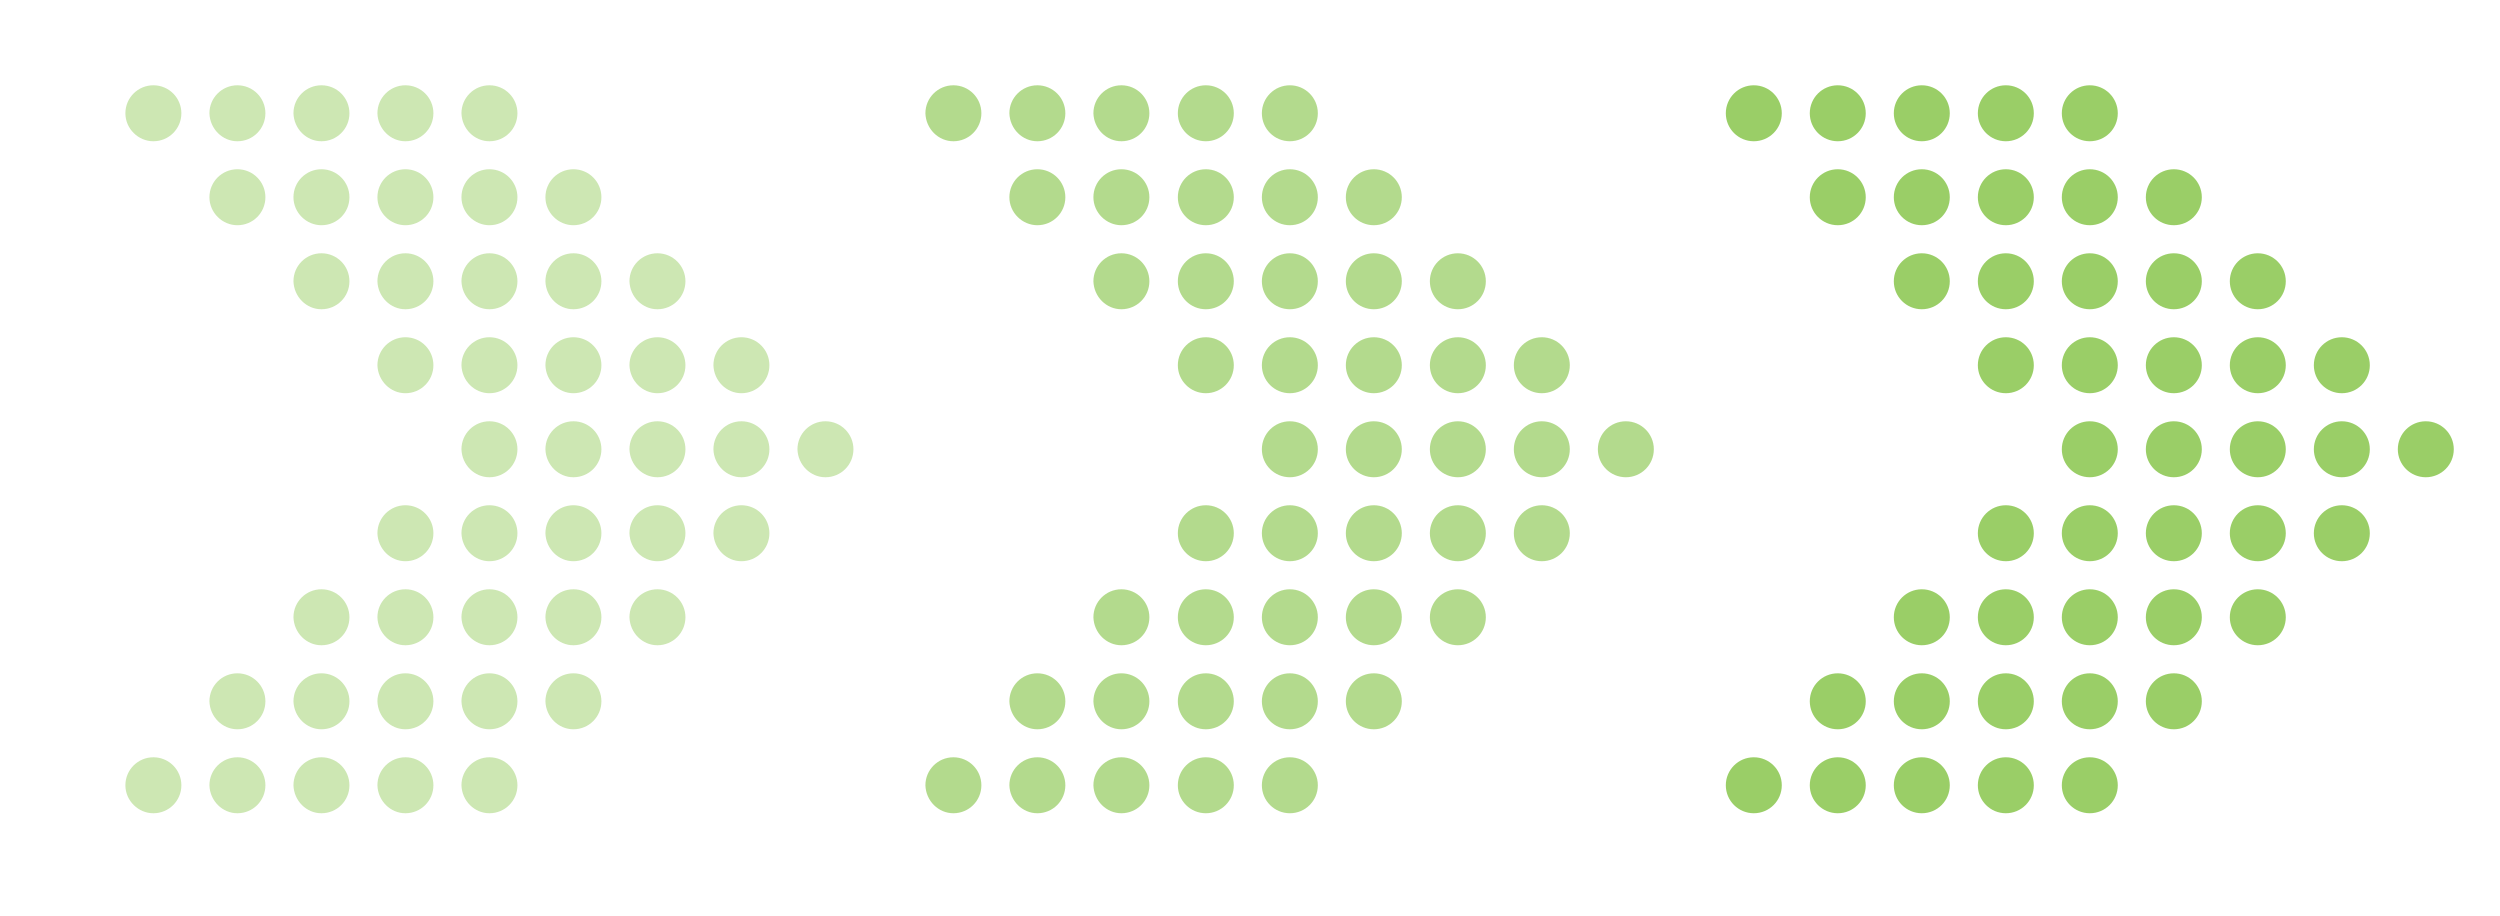 <?xml version="1.0" encoding="UTF-8"?>
<svg id="Layer_1" xmlns="http://www.w3.org/2000/svg" version="1.1" viewBox="0 0 381.4 139.67">
  <!-- Generator: Adobe Illustrator 29.5.0, SVG Export Plug-In . SVG Version: 2.1.0 Build 137)  -->
  <defs>
    <style>
      .st0 {
        fill: #81c241;
      }

      .st1 {
        opacity: .8;
      }

      .st2 {
        opacity: .4;
      }

      .st3 {
        opacity: .6;
      }
    </style>
  </defs>
  <g class="st2">
    <path class="st0" d="M125.93,72.81c2.37,0,4.27-1.91,4.27-4.27s-1.91-4.27-4.27-4.27-4.27,1.91-4.27,4.27c.07,2.37,1.97,4.27,4.27,4.27Z"/>
    <path class="st0" d="M113.11,72.81c2.37,0,4.27-1.91,4.27-4.27s-1.91-4.27-4.27-4.27-4.27,1.91-4.27,4.27c.07,2.37,1.97,4.27,4.27,4.27Z"/>
    <path class="st0" d="M113.11,59.99c2.37,0,4.27-1.91,4.27-4.27s-1.91-4.27-4.27-4.27-4.27,1.91-4.27,4.27c.07,2.37,1.97,4.27,4.27,4.27Z"/>
    <path class="st0" d="M100.3,47.18c2.37,0,4.27-1.91,4.27-4.27s-1.91-4.27-4.27-4.27-4.27,1.91-4.27,4.27c.07,2.37,1.97,4.27,4.27,4.27Z"/>
    <path class="st0" d="M113.11,85.62c2.37,0,4.27-1.91,4.27-4.27s-1.91-4.27-4.27-4.27-4.27,1.91-4.27,4.27c.07,2.37,1.97,4.27,4.27,4.27Z"/>
    <path class="st0" d="M100.3,59.99c2.37,0,4.27-1.91,4.27-4.27s-1.91-4.27-4.27-4.27-4.27,1.91-4.27,4.27c.07,2.37,1.97,4.27,4.27,4.27Z"/>
    <path class="st0" d="M100.3,85.62c2.37,0,4.27-1.91,4.27-4.27s-1.91-4.27-4.27-4.27-4.27,1.91-4.27,4.27c.07,2.37,1.97,4.27,4.27,4.27Z"/>
    <path class="st0" d="M100.3,98.44c2.37,0,4.27-1.91,4.27-4.27s-1.91-4.27-4.27-4.27-4.27,1.91-4.27,4.27c.07,2.37,1.97,4.27,4.27,4.27Z"/>
    <path class="st0" d="M87.48,47.18c2.37,0,4.27-1.91,4.27-4.27s-1.91-4.27-4.27-4.27-4.27,1.91-4.27,4.27c.07,2.37,1.97,4.27,4.27,4.27Z"/>
    <path class="st0" d="M87.48,98.44c2.37,0,4.27-1.91,4.27-4.27s-1.91-4.27-4.27-4.27-4.27,1.91-4.27,4.27c.07,2.37,1.97,4.27,4.27,4.27Z"/>
    <path class="st0" d="M87.48,34.36c2.37,0,4.27-1.91,4.27-4.27s-1.91-4.27-4.27-4.27-4.27,1.91-4.27,4.27,1.97,4.27,4.27,4.27Z"/>
    <path class="st0" d="M74.67,34.36c2.37,0,4.27-1.91,4.27-4.27s-1.91-4.27-4.27-4.27-4.27,1.91-4.27,4.27,1.97,4.27,4.27,4.27Z"/>
    <path class="st0" d="M74.67,21.55c2.37,0,4.27-1.91,4.27-4.27s-1.91-4.27-4.27-4.27-4.27,1.91-4.27,4.27c.07,2.37,1.97,4.27,4.27,4.27Z"/>
    <path class="st0" d="M61.85,21.55c2.37,0,4.27-1.91,4.27-4.27s-1.91-4.27-4.27-4.27-4.27,1.91-4.27,4.27c.07,2.37,1.97,4.27,4.27,4.27Z"/>
    <path class="st0" d="M87.48,111.26c2.37,0,4.27-1.91,4.27-4.27s-1.91-4.27-4.27-4.27-4.27,1.91-4.27,4.27c.07,2.37,1.97,4.27,4.27,4.27Z"/>
    <path class="st0" d="M74.67,111.26c2.37,0,4.27-1.91,4.27-4.27s-1.91-4.27-4.27-4.27-4.27,1.91-4.27,4.27c.07,2.37,1.97,4.27,4.27,4.27Z"/>
    <path class="st0" d="M74.67,124.07c2.37,0,4.27-1.91,4.27-4.27s-1.91-4.27-4.27-4.27-4.27,1.91-4.27,4.27c.07,2.37,1.97,4.27,4.27,4.27Z"/>
    <path class="st0" d="M61.85,124.07c2.37,0,4.27-1.91,4.27-4.27s-1.91-4.27-4.27-4.27-4.27,1.91-4.27,4.27c.07,2.37,1.97,4.27,4.27,4.27Z"/>
    <path class="st0" d="M100.3,72.81c2.37,0,4.27-1.91,4.27-4.27s-1.91-4.27-4.27-4.27-4.27,1.91-4.27,4.27c.07,2.37,1.97,4.27,4.27,4.27Z"/>
    <path class="st0" d="M87.48,72.81c2.37,0,4.27-1.91,4.27-4.27s-1.91-4.27-4.27-4.27-4.27,1.91-4.27,4.27c.07,2.37,1.97,4.27,4.27,4.27Z"/>
    <path class="st0" d="M87.48,59.99c2.37,0,4.27-1.91,4.27-4.27s-1.91-4.27-4.27-4.27-4.27,1.91-4.27,4.27c.07,2.37,1.97,4.27,4.27,4.27Z"/>
    <path class="st0" d="M74.67,47.18c2.37,0,4.27-1.91,4.27-4.27s-1.91-4.27-4.27-4.27-4.27,1.91-4.27,4.27c.07,2.37,1.97,4.27,4.27,4.27Z"/>
    <path class="st0" d="M87.48,85.62c2.37,0,4.27-1.91,4.27-4.27s-1.91-4.27-4.27-4.27-4.27,1.91-4.27,4.27c.07,2.37,1.97,4.27,4.27,4.27Z"/>
    <path class="st0" d="M74.67,72.81c2.37,0,4.27-1.91,4.27-4.27s-1.91-4.27-4.27-4.27-4.27,1.91-4.27,4.27c.07,2.37,1.97,4.27,4.27,4.27Z"/>
    <path class="st0" d="M74.67,59.99c2.37,0,4.27-1.91,4.27-4.27s-1.91-4.27-4.27-4.27-4.27,1.91-4.27,4.27c.07,2.37,1.97,4.27,4.27,4.27Z"/>
    <path class="st0" d="M74.67,85.62c2.37,0,4.27-1.91,4.27-4.27s-1.91-4.27-4.27-4.27-4.27,1.91-4.27,4.27c.07,2.37,1.97,4.27,4.27,4.27Z"/>
    <path class="st0" d="M74.67,98.44c2.37,0,4.27-1.91,4.27-4.27s-1.91-4.27-4.27-4.27-4.27,1.91-4.27,4.27c.07,2.37,1.97,4.27,4.27,4.27Z"/>
    <path class="st0" d="M61.85,47.18c2.37,0,4.27-1.91,4.27-4.27s-1.91-4.27-4.27-4.27-4.27,1.91-4.27,4.27c.07,2.37,1.97,4.27,4.27,4.27Z"/>
    <path class="st0" d="M61.85,59.99c2.37,0,4.27-1.91,4.27-4.27s-1.91-4.27-4.27-4.27-4.27,1.91-4.27,4.27c.07,2.37,1.97,4.27,4.27,4.27Z"/>
    <path class="st0" d="M61.85,85.62c2.37,0,4.27-1.91,4.27-4.27s-1.91-4.27-4.27-4.27-4.27,1.91-4.27,4.27c.07,2.37,1.97,4.27,4.27,4.27Z"/>
    <path class="st0" d="M61.85,98.44c2.37,0,4.27-1.91,4.27-4.27s-1.91-4.27-4.27-4.27-4.27,1.91-4.27,4.27c.07,2.37,1.97,4.27,4.27,4.27Z"/>
    <path class="st0" d="M49.04,47.18c2.37,0,4.27-1.91,4.27-4.27s-1.91-4.27-4.27-4.27-4.27,1.91-4.27,4.27c.07,2.37,1.97,4.27,4.27,4.27Z"/>
    <path class="st0" d="M61.85,34.36c2.37,0,4.27-1.91,4.27-4.27s-1.91-4.27-4.27-4.27-4.27,1.91-4.27,4.27,1.97,4.27,4.27,4.27Z"/>
    <path class="st0" d="M49.04,34.36c2.37,0,4.27-1.91,4.27-4.27s-1.91-4.27-4.27-4.27-4.27,1.91-4.27,4.27,1.97,4.27,4.27,4.27Z"/>
    <path class="st0" d="M36.22,34.36c2.37,0,4.27-1.91,4.27-4.27s-1.91-4.27-4.27-4.27-4.27,1.91-4.27,4.27,1.97,4.27,4.27,4.27Z"/>
    <path class="st0" d="M49.04,21.55c2.37,0,4.27-1.91,4.27-4.27s-1.91-4.27-4.27-4.27-4.27,1.91-4.27,4.27c.07,2.37,1.97,4.27,4.27,4.27Z"/>
    <path class="st0" d="M36.22,21.55c2.37,0,4.27-1.91,4.27-4.27s-1.91-4.27-4.27-4.27-4.27,1.91-4.27,4.27c.07,2.37,1.97,4.27,4.27,4.27Z"/>
    <path class="st0" d="M23.4,21.55c2.37,0,4.27-1.91,4.27-4.27s-1.91-4.27-4.27-4.27-4.27,1.91-4.27,4.27,1.97,4.27,4.27,4.27Z"/>
    <path class="st0" d="M49.04,98.44c2.37,0,4.27-1.91,4.27-4.27s-1.91-4.27-4.27-4.27-4.27,1.91-4.27,4.27c.07,2.37,1.97,4.27,4.27,4.27Z"/>
    <path class="st0" d="M61.85,111.26c2.37,0,4.27-1.91,4.27-4.27s-1.91-4.27-4.27-4.27-4.27,1.91-4.27,4.27c.07,2.37,1.97,4.27,4.27,4.27Z"/>
    <path class="st0" d="M49.04,111.26c2.37,0,4.27-1.91,4.27-4.27s-1.91-4.27-4.27-4.27-4.27,1.91-4.27,4.27c.07,2.37,1.97,4.27,4.27,4.27Z"/>
    <path class="st0" d="M49.04,124.07c2.37,0,4.27-1.91,4.27-4.27s-1.91-4.27-4.27-4.27-4.27,1.91-4.27,4.27c.07,2.37,1.97,4.27,4.27,4.27Z"/>
    <path class="st0" d="M36.22,111.26c2.37,0,4.27-1.91,4.27-4.27s-1.91-4.27-4.27-4.27-4.27,1.91-4.27,4.27c.07,2.37,1.97,4.27,4.27,4.27Z"/>
    <path class="st0" d="M36.22,124.07c2.37,0,4.27-1.91,4.27-4.27s-1.91-4.27-4.27-4.27-4.27,1.91-4.27,4.27c.07,2.37,1.97,4.27,4.27,4.27Z"/>
    <path class="st0" d="M23.4,124.07c2.37,0,4.27-1.91,4.27-4.27s-1.91-4.27-4.27-4.27-4.27,1.91-4.27,4.27,1.97,4.27,4.27,4.27Z"/>
  </g>
  <g class="st3">
    <path class="st0" d="M248.04,72.81c2.37,0,4.27-1.91,4.27-4.27s-1.91-4.27-4.27-4.27-4.27,1.91-4.27,4.27,1.91,4.27,4.27,4.27Z"/>
    <path class="st0" d="M235.22,72.81c2.37,0,4.27-1.91,4.27-4.27s-1.91-4.27-4.27-4.27-4.27,1.91-4.27,4.27,1.91,4.27,4.27,4.27Z"/>
    <path class="st0" d="M235.22,59.99c2.37,0,4.27-1.91,4.27-4.27s-1.91-4.27-4.27-4.27-4.27,1.91-4.27,4.27,1.91,4.27,4.27,4.27Z"/>
    <path class="st0" d="M222.41,47.18c2.37,0,4.27-1.91,4.27-4.27s-1.91-4.27-4.27-4.27-4.27,1.91-4.27,4.27,1.91,4.27,4.27,4.27Z"/>
    <path class="st0" d="M235.22,85.62c2.37,0,4.27-1.91,4.27-4.27s-1.91-4.27-4.27-4.27-4.27,1.91-4.27,4.27,1.91,4.27,4.27,4.27Z"/>
    <path class="st0" d="M222.41,59.99c2.37,0,4.27-1.91,4.27-4.27s-1.91-4.27-4.27-4.27-4.27,1.91-4.27,4.27,1.91,4.27,4.27,4.27Z"/>
    <path class="st0" d="M222.41,85.62c2.37,0,4.27-1.91,4.27-4.27s-1.91-4.27-4.27-4.27-4.27,1.91-4.27,4.27,1.91,4.27,4.27,4.27Z"/>
    <path class="st0" d="M222.41,98.44c2.37,0,4.27-1.91,4.27-4.27s-1.91-4.27-4.27-4.27-4.27,1.91-4.27,4.27,1.91,4.27,4.27,4.27Z"/>
    <path class="st0" d="M209.59,47.18c2.37,0,4.27-1.91,4.27-4.27s-1.91-4.27-4.27-4.27-4.27,1.91-4.27,4.27,1.91,4.27,4.27,4.27Z"/>
    <path class="st0" d="M209.59,98.44c2.37,0,4.27-1.91,4.27-4.27s-1.91-4.27-4.27-4.27-4.27,1.91-4.27,4.27,1.91,4.27,4.27,4.27Z"/>
    <path class="st0" d="M209.59,34.36c2.37,0,4.27-1.91,4.27-4.27s-1.91-4.27-4.27-4.27-4.27,1.91-4.27,4.27,1.91,4.27,4.27,4.27Z"/>
    <path class="st0" d="M196.78,34.36c2.37,0,4.27-1.91,4.27-4.27s-1.91-4.27-4.27-4.27-4.27,1.91-4.27,4.27,1.91,4.27,4.27,4.27Z"/>
    <path class="st0" d="M196.78,21.55c2.37,0,4.27-1.91,4.27-4.27s-1.91-4.27-4.27-4.27-4.27,1.91-4.27,4.27,1.91,4.27,4.27,4.27Z"/>
    <path class="st0" d="M183.96,21.55c2.37,0,4.27-1.91,4.27-4.27s-1.91-4.27-4.27-4.27-4.27,1.91-4.27,4.27,1.91,4.27,4.27,4.27Z"/>
    <path class="st0" d="M209.59,111.26c2.37,0,4.27-1.91,4.27-4.27s-1.91-4.27-4.27-4.27-4.27,1.91-4.27,4.27,1.91,4.27,4.27,4.27Z"/>
    <path class="st0" d="M196.78,111.26c2.37,0,4.27-1.91,4.27-4.27s-1.91-4.27-4.27-4.27-4.27,1.91-4.27,4.27,1.91,4.27,4.27,4.27Z"/>
    <path class="st0" d="M196.78,124.07c2.37,0,4.27-1.91,4.27-4.27s-1.91-4.27-4.27-4.27-4.27,1.91-4.27,4.27,1.91,4.27,4.27,4.27Z"/>
    <path class="st0" d="M183.96,124.07c2.37,0,4.27-1.91,4.27-4.27s-1.91-4.27-4.27-4.27-4.27,1.91-4.27,4.27,1.91,4.27,4.27,4.27Z"/>
    <path class="st0" d="M222.41,72.81c2.37,0,4.27-1.91,4.27-4.27s-1.91-4.27-4.27-4.27-4.27,1.91-4.27,4.27,1.91,4.27,4.27,4.27Z"/>
    <path class="st0" d="M209.59,72.81c2.37,0,4.27-1.91,4.27-4.27s-1.91-4.27-4.27-4.27-4.27,1.91-4.27,4.27,1.91,4.27,4.27,4.27Z"/>
    <path class="st0" d="M209.59,59.99c2.37,0,4.27-1.91,4.27-4.27s-1.91-4.27-4.27-4.27-4.27,1.91-4.27,4.27,1.91,4.27,4.27,4.27Z"/>
    <path class="st0" d="M196.78,47.18c2.37,0,4.27-1.91,4.27-4.27s-1.91-4.27-4.27-4.27-4.27,1.91-4.27,4.27,1.91,4.27,4.27,4.27Z"/>
    <path class="st0" d="M209.59,85.62c2.37,0,4.27-1.91,4.27-4.27s-1.91-4.27-4.27-4.27-4.27,1.91-4.27,4.27,1.91,4.27,4.27,4.27Z"/>
    <path class="st0" d="M196.78,72.81c2.37,0,4.27-1.91,4.27-4.27s-1.91-4.27-4.27-4.27-4.27,1.91-4.27,4.27,1.91,4.27,4.27,4.27Z"/>
    <path class="st0" d="M196.78,59.99c2.37,0,4.27-1.91,4.27-4.27s-1.91-4.27-4.27-4.27-4.27,1.91-4.27,4.27,1.91,4.27,4.27,4.27Z"/>
    <path class="st0" d="M196.78,85.62c2.37,0,4.27-1.91,4.27-4.27s-1.91-4.27-4.27-4.27-4.27,1.91-4.27,4.27,1.91,4.27,4.27,4.27Z"/>
    <path class="st0" d="M196.78,98.44c2.37,0,4.27-1.91,4.27-4.27s-1.91-4.27-4.27-4.27-4.27,1.91-4.27,4.27,1.91,4.27,4.27,4.27Z"/>
    <path class="st0" d="M183.96,47.18c2.37,0,4.27-1.91,4.27-4.27s-1.91-4.27-4.27-4.27-4.27,1.91-4.27,4.27,1.91,4.27,4.27,4.27Z"/>
    <path class="st0" d="M183.96,59.99c2.37,0,4.27-1.91,4.27-4.27s-1.91-4.27-4.27-4.27-4.27,1.91-4.27,4.27,1.91,4.27,4.27,4.27Z"/>
    <path class="st0" d="M183.96,85.62c2.37,0,4.27-1.91,4.27-4.27s-1.91-4.27-4.27-4.27-4.27,1.91-4.27,4.27,1.91,4.27,4.27,4.27Z"/>
    <path class="st0" d="M183.96,98.44c2.37,0,4.27-1.91,4.27-4.27s-1.91-4.27-4.27-4.27-4.27,1.91-4.27,4.27,1.91,4.27,4.27,4.27Z"/>
    <path class="st0" d="M171.08,47.18c2.37,0,4.27-1.91,4.27-4.27s-1.91-4.27-4.27-4.27-4.27,1.91-4.27,4.27c.07,2.37,1.97,4.27,4.27,4.27Z"/>
    <path class="st0" d="M183.96,34.36c2.37,0,4.27-1.91,4.27-4.27s-1.91-4.27-4.27-4.27-4.27,1.91-4.27,4.27,1.91,4.27,4.27,4.27Z"/>
    <path class="st0" d="M171.08,34.36c2.37,0,4.27-1.91,4.27-4.27s-1.91-4.27-4.27-4.27-4.27,1.91-4.27,4.27,1.97,4.27,4.27,4.27Z"/>
    <path class="st0" d="M158.26,34.36c2.37,0,4.27-1.91,4.27-4.27s-1.91-4.27-4.27-4.27-4.27,1.91-4.27,4.27,1.97,4.27,4.27,4.27Z"/>
    <path class="st0" d="M171.08,21.55c2.37,0,4.27-1.91,4.27-4.27s-1.91-4.27-4.27-4.27-4.27,1.91-4.27,4.27c.07,2.37,1.97,4.27,4.27,4.27Z"/>
    <path class="st0" d="M158.26,21.55c2.37,0,4.27-1.91,4.27-4.27s-1.91-4.27-4.27-4.27-4.27,1.91-4.27,4.27c.07,2.37,1.97,4.27,4.27,4.27Z"/>
    <path class="st0" d="M145.45,21.55c2.37,0,4.27-1.91,4.27-4.27s-1.91-4.27-4.27-4.27-4.27,1.91-4.27,4.27c.07,2.37,1.97,4.27,4.27,4.27Z"/>
    <path class="st0" d="M171.08,98.44c2.37,0,4.27-1.91,4.27-4.27s-1.91-4.27-4.27-4.27-4.27,1.91-4.27,4.27c.07,2.37,1.97,4.27,4.27,4.27Z"/>
    <path class="st0" d="M183.96,111.26c2.37,0,4.27-1.91,4.27-4.27s-1.91-4.27-4.27-4.27-4.27,1.91-4.27,4.27,1.91,4.27,4.27,4.27Z"/>
    <path class="st0" d="M171.08,111.26c2.37,0,4.27-1.91,4.27-4.27s-1.91-4.27-4.27-4.27-4.27,1.91-4.27,4.27c.07,2.37,1.97,4.27,4.27,4.27Z"/>
    <path class="st0" d="M171.08,124.07c2.37,0,4.27-1.91,4.27-4.27s-1.91-4.27-4.27-4.27-4.27,1.91-4.27,4.27c.07,2.37,1.97,4.27,4.27,4.27Z"/>
    <path class="st0" d="M158.26,111.26c2.37,0,4.27-1.91,4.27-4.27s-1.91-4.27-4.27-4.27-4.27,1.91-4.27,4.27c.07,2.37,1.97,4.27,4.27,4.27Z"/>
    <path class="st0" d="M158.26,124.07c2.37,0,4.27-1.91,4.27-4.27s-1.91-4.27-4.27-4.27-4.27,1.91-4.27,4.27c.07,2.37,1.97,4.27,4.27,4.27Z"/>
    <path class="st0" d="M145.45,124.07c2.37,0,4.27-1.91,4.27-4.27s-1.91-4.27-4.27-4.27-4.27,1.91-4.27,4.27c.07,2.37,1.97,4.27,4.27,4.27Z"/>
  </g>
  <g class="st1">
    <path class="st0" d="M370.08,72.81c2.37,0,4.27-1.91,4.27-4.27s-1.91-4.27-4.27-4.27-4.27,1.91-4.27,4.27,1.91,4.27,4.27,4.27Z"/>
    <path class="st0" d="M357.27,72.81c2.37,0,4.27-1.91,4.27-4.27s-1.91-4.27-4.27-4.27-4.27,1.91-4.27,4.27,1.91,4.27,4.27,4.27Z"/>
    <path class="st0" d="M357.27,59.99c2.37,0,4.27-1.91,4.27-4.27s-1.91-4.27-4.27-4.27-4.27,1.91-4.27,4.27,1.91,4.27,4.27,4.27Z"/>
    <path class="st0" d="M344.45,47.18c2.37,0,4.27-1.91,4.27-4.27s-1.91-4.27-4.27-4.27-4.27,1.91-4.27,4.27,1.91,4.27,4.27,4.27Z"/>
    <path class="st0" d="M357.27,85.62c2.37,0,4.27-1.91,4.27-4.27s-1.91-4.27-4.27-4.27-4.27,1.91-4.27,4.27,1.91,4.27,4.27,4.27Z"/>
    <path class="st0" d="M344.45,59.99c2.37,0,4.27-1.91,4.27-4.27s-1.91-4.27-4.27-4.27-4.27,1.91-4.27,4.27,1.91,4.27,4.27,4.27Z"/>
    <path class="st0" d="M344.45,85.62c2.37,0,4.27-1.91,4.27-4.27s-1.91-4.27-4.27-4.27-4.27,1.91-4.27,4.27,1.91,4.27,4.27,4.27Z"/>
    <path class="st0" d="M344.45,98.44c2.37,0,4.27-1.91,4.27-4.27s-1.91-4.27-4.27-4.27-4.27,1.91-4.27,4.27,1.91,4.27,4.27,4.27Z"/>
    <path class="st0" d="M331.64,47.18c2.37,0,4.27-1.91,4.27-4.27s-1.91-4.27-4.27-4.27-4.27,1.91-4.27,4.27,1.91,4.27,4.27,4.27Z"/>
    <path class="st0" d="M331.64,98.44c2.37,0,4.27-1.91,4.27-4.27s-1.91-4.27-4.27-4.27-4.27,1.91-4.27,4.27,1.91,4.27,4.27,4.27Z"/>
    <path class="st0" d="M331.64,34.36c2.37,0,4.27-1.91,4.27-4.27s-1.91-4.27-4.27-4.27-4.27,1.91-4.27,4.27,1.91,4.27,4.27,4.27Z"/>
    <path class="st0" d="M318.82,34.36c2.37,0,4.27-1.91,4.27-4.27s-1.91-4.27-4.27-4.27-4.27,1.91-4.27,4.27,1.91,4.27,4.27,4.27Z"/>
    <path class="st0" d="M318.82,21.55c2.37,0,4.27-1.91,4.27-4.27s-1.91-4.27-4.27-4.27-4.27,1.91-4.27,4.27,1.91,4.27,4.27,4.27Z"/>
    <path class="st0" d="M306.01,21.55c2.37,0,4.27-1.91,4.27-4.27s-1.91-4.27-4.27-4.27-4.27,1.91-4.27,4.27,1.91,4.27,4.27,4.27Z"/>
    <path class="st0" d="M331.64,111.26c2.37,0,4.27-1.91,4.27-4.27s-1.91-4.27-4.27-4.27-4.27,1.91-4.27,4.27,1.91,4.27,4.27,4.27Z"/>
    <path class="st0" d="M318.82,111.26c2.37,0,4.27-1.91,4.27-4.27s-1.91-4.27-4.27-4.27-4.27,1.91-4.27,4.27,1.91,4.27,4.27,4.27Z"/>
    <path class="st0" d="M318.82,124.07c2.37,0,4.27-1.91,4.27-4.27s-1.91-4.27-4.27-4.27-4.27,1.91-4.27,4.27,1.91,4.27,4.27,4.27Z"/>
    <path class="st0" d="M306.01,124.07c2.37,0,4.27-1.91,4.27-4.27s-1.91-4.27-4.27-4.27-4.27,1.91-4.27,4.27,1.91,4.27,4.27,4.27Z"/>
    <path class="st0" d="M344.45,72.81c2.37,0,4.27-1.91,4.27-4.27s-1.91-4.27-4.27-4.27-4.27,1.91-4.27,4.27,1.91,4.27,4.27,4.27Z"/>
    <path class="st0" d="M331.64,72.81c2.37,0,4.27-1.91,4.27-4.27s-1.91-4.27-4.27-4.27-4.27,1.91-4.27,4.27,1.91,4.27,4.27,4.27Z"/>
    <path class="st0" d="M331.64,59.99c2.37,0,4.27-1.91,4.27-4.27s-1.91-4.27-4.27-4.27-4.27,1.91-4.27,4.27,1.91,4.27,4.27,4.27Z"/>
    <path class="st0" d="M318.82,47.18c2.37,0,4.27-1.91,4.27-4.27s-1.91-4.27-4.27-4.27-4.27,1.91-4.27,4.27,1.91,4.27,4.27,4.27Z"/>
    <path class="st0" d="M331.64,85.62c2.37,0,4.27-1.91,4.27-4.27s-1.91-4.27-4.27-4.27-4.27,1.91-4.27,4.27,1.91,4.27,4.27,4.27Z"/>
    <path class="st0" d="M318.82,72.81c2.37,0,4.27-1.91,4.27-4.27s-1.91-4.27-4.27-4.27-4.27,1.91-4.27,4.27,1.91,4.27,4.27,4.27Z"/>
    <path class="st0" d="M318.82,59.99c2.37,0,4.27-1.91,4.27-4.27s-1.91-4.27-4.27-4.27-4.27,1.91-4.27,4.27,1.91,4.27,4.27,4.27Z"/>
    <path class="st0" d="M318.82,85.62c2.37,0,4.27-1.91,4.27-4.27s-1.91-4.27-4.27-4.27-4.27,1.91-4.27,4.27,1.91,4.27,4.27,4.27Z"/>
    <path class="st0" d="M318.82,98.44c2.37,0,4.27-1.91,4.27-4.27s-1.91-4.27-4.27-4.27-4.27,1.91-4.27,4.27,1.91,4.27,4.27,4.27Z"/>
    <path class="st0" d="M306.01,47.18c2.37,0,4.27-1.91,4.27-4.27s-1.91-4.27-4.27-4.27-4.27,1.91-4.27,4.27,1.91,4.27,4.27,4.27Z"/>
    <path class="st0" d="M306.01,59.99c2.37,0,4.27-1.91,4.27-4.27s-1.91-4.27-4.27-4.27-4.27,1.91-4.27,4.27,1.91,4.27,4.27,4.27Z"/>
    <path class="st0" d="M306.01,85.62c2.37,0,4.27-1.91,4.27-4.27s-1.91-4.27-4.27-4.27-4.27,1.91-4.27,4.27,1.91,4.27,4.27,4.27Z"/>
    <path class="st0" d="M306.01,98.44c2.37,0,4.27-1.91,4.27-4.27s-1.91-4.27-4.27-4.27-4.27,1.91-4.27,4.27,1.91,4.27,4.27,4.27Z"/>
    <path class="st0" d="M293.19,47.18c2.37,0,4.27-1.91,4.27-4.27s-1.91-4.27-4.27-4.27-4.27,1.91-4.27,4.27,1.91,4.27,4.27,4.27Z"/>
    <path class="st0" d="M306.01,34.36c2.37,0,4.27-1.91,4.27-4.27s-1.91-4.27-4.27-4.27-4.27,1.91-4.27,4.27,1.91,4.27,4.27,4.27Z"/>
    <path class="st0" d="M293.19,34.36c2.37,0,4.27-1.91,4.27-4.27s-1.91-4.27-4.27-4.27-4.27,1.91-4.27,4.27,1.91,4.27,4.27,4.27Z"/>
    <path class="st0" d="M280.37,34.36c2.37,0,4.27-1.91,4.27-4.27s-1.91-4.27-4.27-4.27-4.27,1.91-4.27,4.27,1.91,4.27,4.27,4.27Z"/>
    <path class="st0" d="M293.19,21.55c2.37,0,4.27-1.91,4.27-4.27s-1.91-4.27-4.27-4.27-4.27,1.91-4.27,4.27,1.91,4.27,4.27,4.27Z"/>
    <path class="st0" d="M280.37,21.55c2.37,0,4.27-1.91,4.27-4.27s-1.91-4.27-4.27-4.27-4.27,1.91-4.27,4.27,1.91,4.27,4.27,4.27Z"/>
    <path class="st0" d="M267.56,21.55c2.37,0,4.27-1.91,4.27-4.27s-1.91-4.27-4.27-4.27-4.27,1.91-4.27,4.27,1.91,4.27,4.27,4.27Z"/>
    <path class="st0" d="M293.19,98.44c2.37,0,4.27-1.91,4.27-4.27s-1.91-4.27-4.27-4.27-4.27,1.91-4.27,4.27,1.91,4.27,4.27,4.27Z"/>
    <path class="st0" d="M306.01,111.26c2.37,0,4.27-1.91,4.27-4.27s-1.91-4.27-4.27-4.27-4.27,1.91-4.27,4.27,1.91,4.27,4.27,4.27Z"/>
    <path class="st0" d="M293.19,111.26c2.37,0,4.27-1.91,4.27-4.27s-1.91-4.27-4.27-4.27-4.27,1.91-4.27,4.27,1.91,4.27,4.27,4.27Z"/>
    <path class="st0" d="M293.19,124.07c2.37,0,4.27-1.91,4.27-4.27s-1.91-4.27-4.27-4.27-4.27,1.91-4.27,4.27,1.91,4.27,4.27,4.27Z"/>
    <path class="st0" d="M280.37,111.26c2.37,0,4.27-1.91,4.27-4.27s-1.91-4.27-4.27-4.27-4.27,1.91-4.27,4.27,1.91,4.27,4.27,4.27Z"/>
    <path class="st0" d="M280.37,124.07c2.37,0,4.27-1.91,4.27-4.27s-1.91-4.27-4.27-4.27-4.27,1.91-4.27,4.27,1.91,4.27,4.27,4.27Z"/>
    <path class="st0" d="M267.56,124.07c2.37,0,4.27-1.91,4.27-4.27s-1.91-4.27-4.27-4.27-4.27,1.91-4.27,4.27,1.91,4.27,4.27,4.27Z"/>
  </g>
</svg>